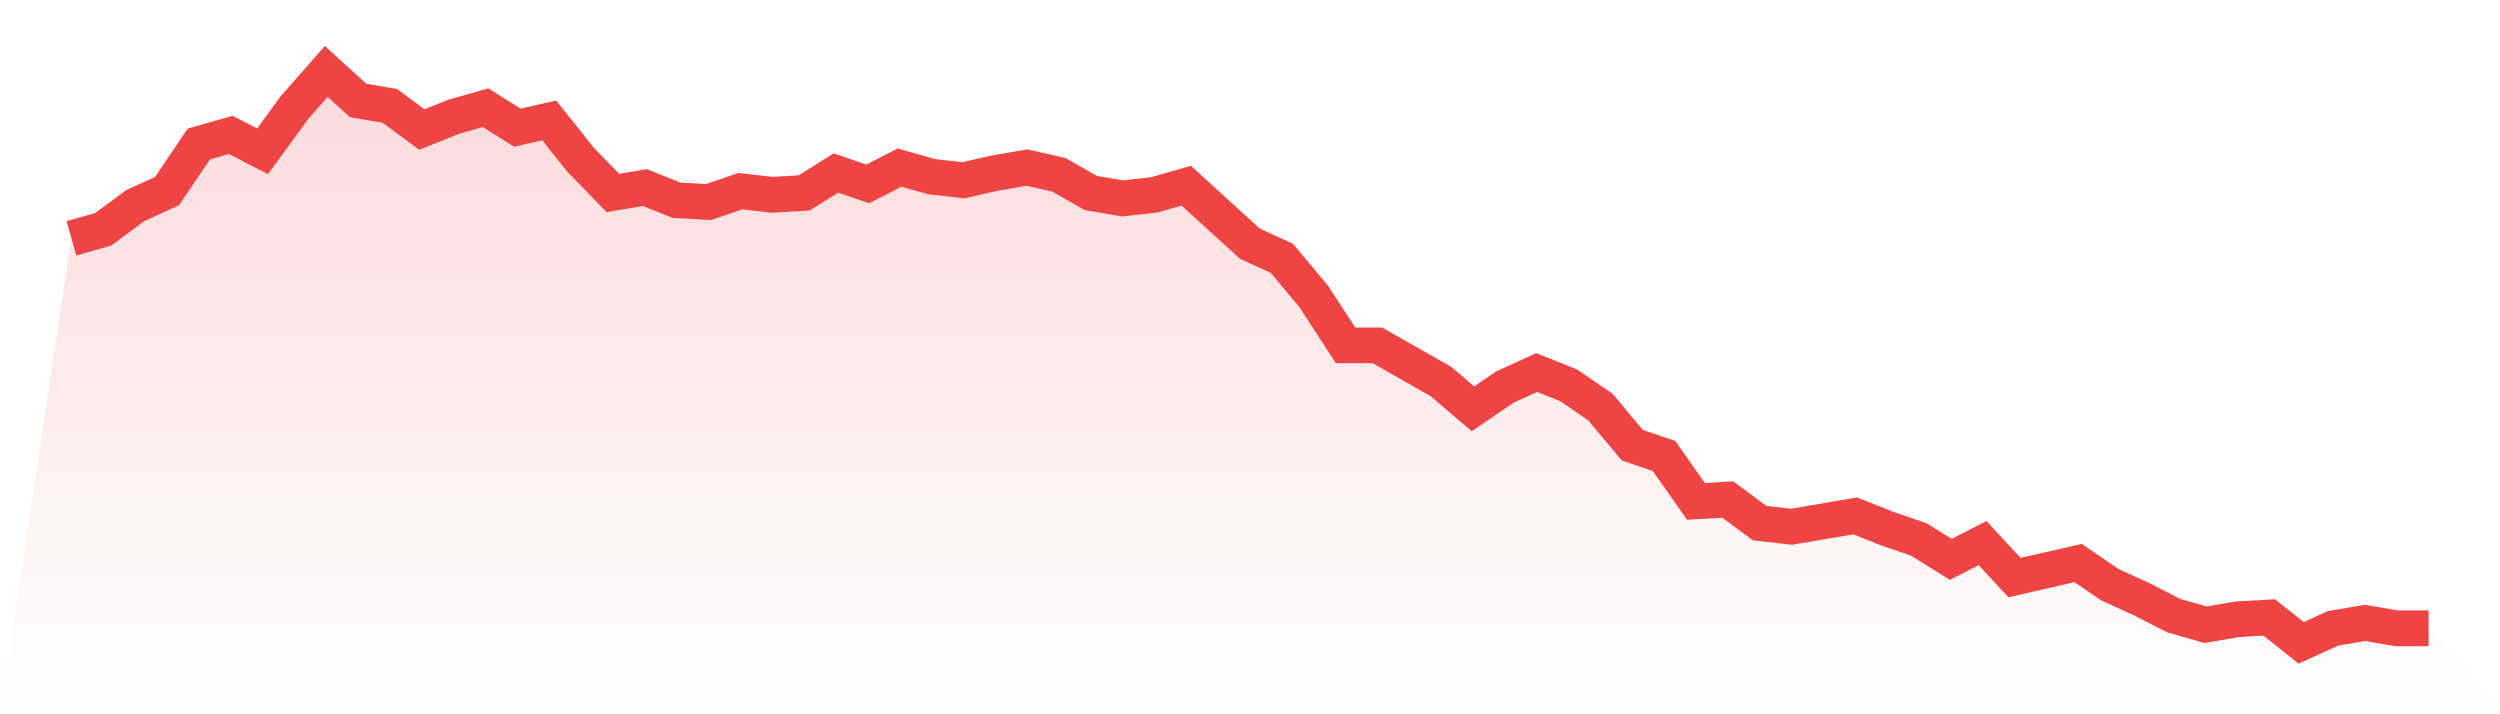 <svg viewBox="0 0 140 40" xmlns="http://www.w3.org/2000/svg">
<defs>
<linearGradient id="gradient" x1="0" x2="0" y1="0" y2="1">
<stop offset="0%" stop-color="#ef4444" stop-opacity="0.2"/>
<stop offset="100%" stop-color="#ef4444" stop-opacity="0"/>
</linearGradient>
</defs>
<path d="M4,13.346 L4,13.346 L5.784,12.838 L7.568,11.517 L9.351,10.705 L11.135,8.063 L12.919,7.556 L14.703,8.47 L16.486,6.032 L18.27,4 L20.054,5.625 L21.838,5.93 L23.622,7.251 L25.405,6.54 L27.189,6.032 L28.973,7.149 L30.757,6.743 L32.541,8.978 L34.324,10.806 L36.108,10.502 L37.892,11.213 L39.676,11.314 L41.459,10.705 L43.243,10.908 L45.027,10.806 L46.811,9.689 L48.595,10.298 L50.378,9.384 L52.162,9.892 L53.946,10.095 L55.73,9.689 L57.514,9.384 L59.297,9.79 L61.081,10.806 L62.865,11.111 L64.649,10.908 L66.432,10.4 L68.216,12.025 L70,13.651 L71.784,14.463 L73.568,16.597 L75.351,19.34 L77.135,19.34 L78.919,20.356 L80.703,21.371 L82.486,22.895 L84.27,21.676 L86.054,20.863 L87.838,21.575 L89.622,22.794 L91.405,24.927 L93.189,25.537 L94.973,28.076 L96.757,27.975 L98.541,29.295 L100.324,29.498 L102.108,29.194 L103.892,28.889 L105.676,29.6 L107.459,30.21 L109.243,31.327 L111.027,30.413 L112.811,32.343 L114.595,31.937 L116.378,31.53 L118.162,32.749 L119.946,33.562 L121.73,34.476 L123.514,34.984 L125.297,34.679 L127.081,34.578 L128.865,36 L130.649,35.187 L132.432,34.883 L134.216,35.187 L136,35.187 L140,40 L0,40 z" fill="url(#gradient)"/>
<path d="M4,13.346 L4,13.346 L5.784,12.838 L7.568,11.517 L9.351,10.705 L11.135,8.063 L12.919,7.556 L14.703,8.47 L16.486,6.032 L18.27,4 L20.054,5.625 L21.838,5.93 L23.622,7.251 L25.405,6.54 L27.189,6.032 L28.973,7.149 L30.757,6.743 L32.541,8.978 L34.324,10.806 L36.108,10.502 L37.892,11.213 L39.676,11.314 L41.459,10.705 L43.243,10.908 L45.027,10.806 L46.811,9.689 L48.595,10.298 L50.378,9.384 L52.162,9.892 L53.946,10.095 L55.73,9.689 L57.514,9.384 L59.297,9.79 L61.081,10.806 L62.865,11.111 L64.649,10.908 L66.432,10.4 L68.216,12.025 L70,13.651 L71.784,14.463 L73.568,16.597 L75.351,19.34 L77.135,19.34 L78.919,20.356 L80.703,21.371 L82.486,22.895 L84.27,21.676 L86.054,20.863 L87.838,21.575 L89.622,22.794 L91.405,24.927 L93.189,25.537 L94.973,28.076 L96.757,27.975 L98.541,29.295 L100.324,29.498 L102.108,29.194 L103.892,28.889 L105.676,29.6 L107.459,30.21 L109.243,31.327 L111.027,30.413 L112.811,32.343 L114.595,31.937 L116.378,31.53 L118.162,32.749 L119.946,33.562 L121.73,34.476 L123.514,34.984 L125.297,34.679 L127.081,34.578 L128.865,36 L130.649,35.187 L132.432,34.883 L134.216,35.187 L136,35.187" fill="none" stroke="#ef4444" stroke-width="2"/>
</svg>